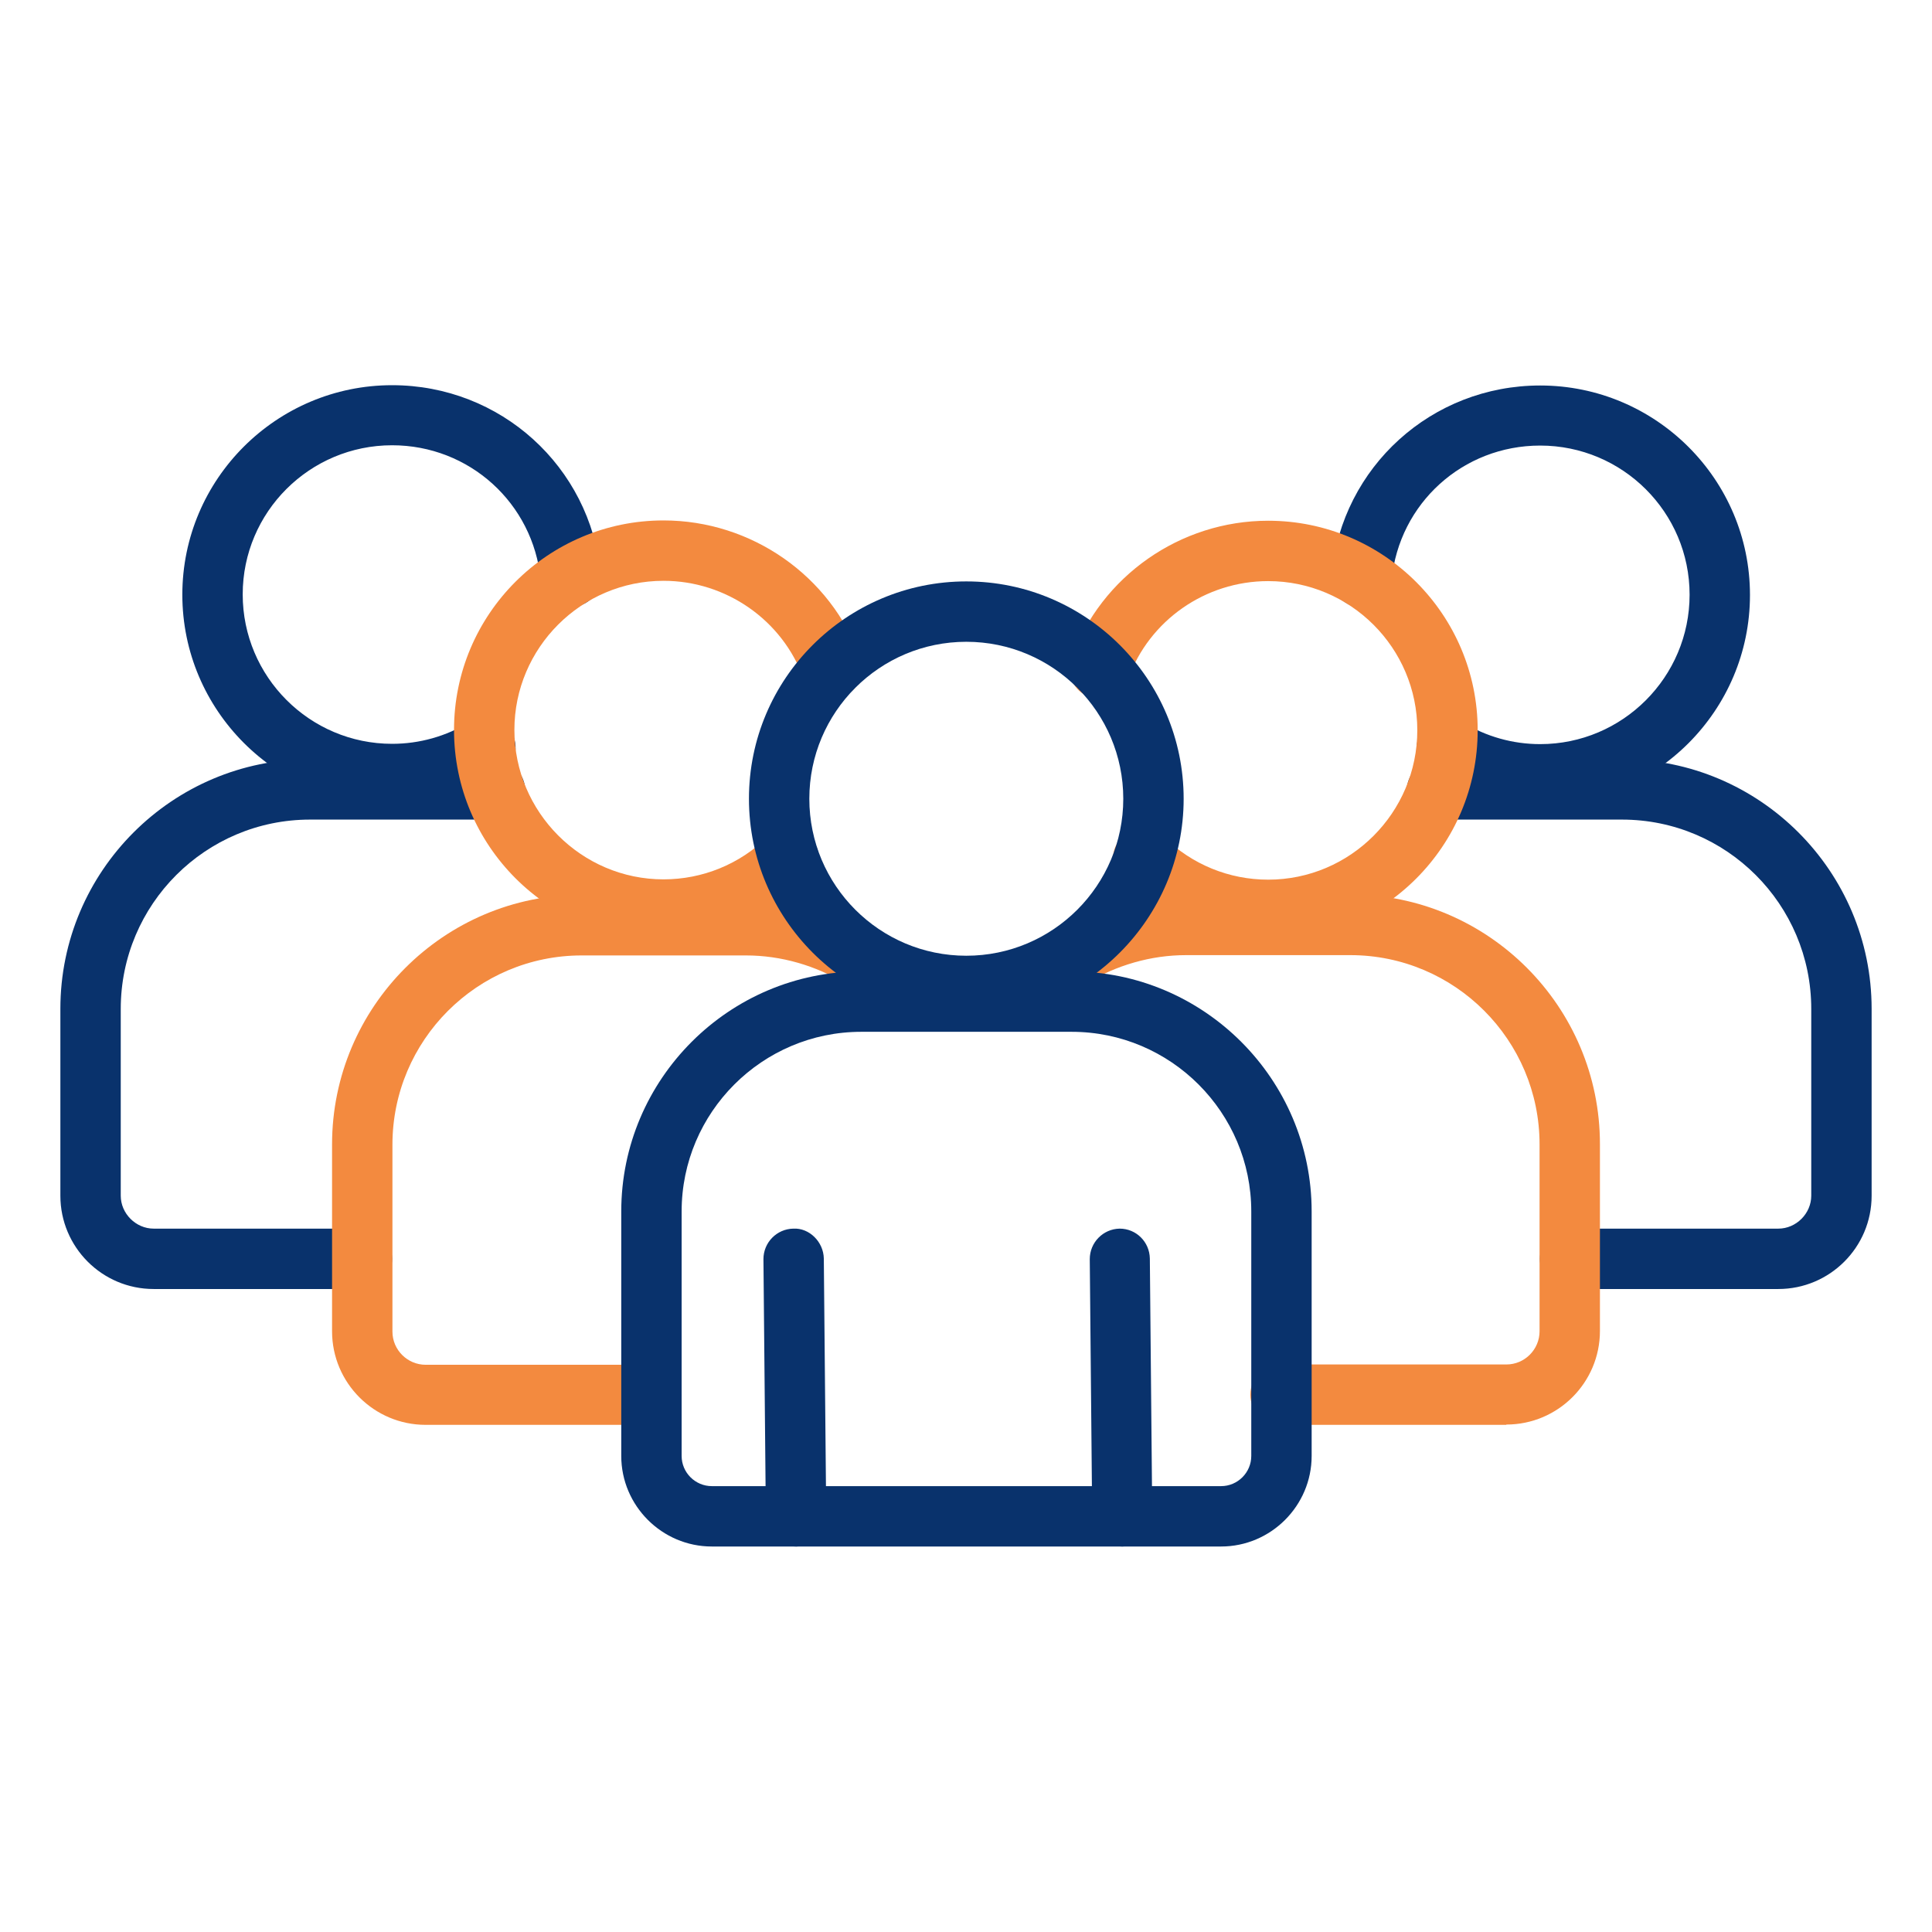 <svg width="64" height="64" viewBox="0 0 64 64" fill="none" xmlns="http://www.w3.org/2000/svg">
<path d="M12.99 26.65C9.16 26.65 6.04 23.53 6.04 19.7C6.04 15.87 9.16 12.76 12.99 12.76C16.58 12.76 19.55 15.45 19.9 19.01C19.95 19.56 19.55 20.05 19 20.1C18.45 20.16 17.96 19.75 17.91 19.2C17.66 16.67 15.55 14.75 12.99 14.75C10.26 14.75 8.04 16.96 8.04 19.69C8.04 22.42 10.26 24.64 12.99 24.64C13.9 24.64 14.78 24.39 15.55 23.92C16.02 23.63 16.64 23.77 16.93 24.24C17.22 24.71 17.08 25.33 16.61 25.62C15.53 26.29 14.28 26.64 13 26.64L12.99 26.65Z" fill="#09326C"/>
<path d="M12 42.7H5.09C3.38 42.7 2 41.31 2 39.61V33.42C2 28.86 5.71 25.15 10.27 25.15H15.71C15.99 25.15 16.26 25.16 16.53 25.2C17.08 25.27 17.46 25.77 17.39 26.32C17.32 26.87 16.81 27.25 16.27 27.18C16.09 27.16 15.9 27.15 15.71 27.15H10.27C6.81 27.15 4 29.96 4 33.42V39.61C4 40.2 4.5 40.7 5.09 40.7H11.99C12.54 40.7 12.99 41.15 12.99 41.7C12.99 42.25 12.54 42.7 11.99 42.7H12Z" fill="#09326C"/>
<path d="M51.01 26.65C49.73 26.65 48.48 26.3 47.4 25.63C46.93 25.34 46.79 24.72 47.08 24.25C47.37 23.78 47.99 23.63 48.46 23.93C49.23 24.4 50.11 24.65 51.02 24.65C53.75 24.65 55.97 22.43 55.97 19.7C55.97 16.97 53.75 14.76 51.02 14.76C48.46 14.76 46.35 16.67 46.1 19.21C46.05 19.76 45.57 20.16 45.01 20.11C44.46 20.06 44.06 19.57 44.11 19.02C44.46 15.46 47.43 12.77 51.02 12.77C54.85 12.77 57.97 15.88 57.97 19.71C57.97 23.54 54.85 26.66 51.02 26.66L51.01 26.65Z" fill="#09326C"/>
<path d="M58.91 42.7H52.01C51.46 42.7 51.01 42.25 51.01 41.7C51.01 41.15 51.46 40.7 52.01 40.7H58.91C59.5 40.7 60 40.2 60 39.61V33.42C60 29.96 57.19 27.15 53.73 27.15H48.29C48.1 27.15 47.92 27.15 47.73 27.18C47.19 27.25 46.68 26.87 46.61 26.32C46.54 25.77 46.92 25.27 47.47 25.2C47.74 25.16 48.01 25.15 48.29 25.15H53.73C58.29 25.15 62 28.86 62 33.42V39.61C62 41.32 60.61 42.7 58.91 42.7Z" fill="#09326C"/>
<path d="M21.98 31.13C18.15 31.13 15.04 28.01 15.04 24.18C15.04 20.35 18.15 17.24 21.98 17.24C24.89 17.24 27.52 19.07 28.5 21.8C28.69 22.32 28.42 22.89 27.9 23.08C27.38 23.27 26.81 23 26.62 22.48C25.92 20.54 24.05 19.24 21.98 19.24C19.26 19.24 17.04 21.46 17.04 24.18C17.04 26.9 19.26 29.13 21.98 29.13C23.27 29.13 24.5 28.63 25.43 27.72C25.83 27.34 26.46 27.34 26.84 27.74C27.23 28.14 27.22 28.77 26.82 29.15C25.51 30.42 23.79 31.12 21.97 31.12L21.98 31.13Z" fill="#F38A3F"/>
<path d="M21.58 47.2H14.1C12.39 47.2 11 45.81 11 44.1V37.91C11 33.35 14.71 29.64 19.27 29.64H24.71C26.24 29.64 27.76 30.07 29.09 30.89C29.56 31.18 29.71 31.79 29.42 32.27C29.13 32.74 28.52 32.89 28.04 32.6C27.02 31.98 25.87 31.65 24.71 31.65H19.27C15.81 31.65 13 34.46 13 37.92V44.11C13 44.72 13.5 45.21 14.1 45.21H21.58C22.13 45.21 22.58 45.66 22.58 46.21C22.58 46.76 22.13 47.21 21.58 47.21V47.2Z" fill="#F38A3F"/>
<path d="M42.02 31.13C40.2 31.13 38.48 30.43 37.17 29.16C36.77 28.78 36.77 28.14 37.15 27.75C37.53 27.35 38.17 27.35 38.56 27.73C39.49 28.64 40.72 29.14 42.01 29.14C44.73 29.14 46.95 26.92 46.95 24.19C46.95 21.46 44.73 19.25 42.01 19.25C39.93 19.25 38.07 20.55 37.37 22.49C37.18 23.01 36.61 23.28 36.09 23.09C35.57 22.9 35.3 22.33 35.49 21.81C36.48 19.08 39.1 17.25 42.01 17.25C45.84 17.25 48.95 20.36 48.95 24.19C48.95 28.02 45.84 31.14 42.01 31.14L42.02 31.13Z" fill="#F38A3F"/>
<path d="M49.9 47.2H42.42C41.87 47.2 41.42 46.75 41.42 46.2C41.42 45.65 41.87 45.2 42.42 45.2H49.9C50.51 45.2 51 44.7 51 44.1V37.91C51 34.45 48.19 31.64 44.73 31.64H39.29C38.13 31.64 36.98 31.97 35.96 32.59C35.49 32.88 34.87 32.73 34.58 32.26C34.29 31.79 34.44 31.17 34.91 30.88C36.24 30.06 37.75 29.63 39.29 29.63H44.73C49.29 29.63 53 33.34 53 37.9V44.09C53 45.8 51.61 47.19 49.9 47.19V47.2Z" fill="#F38A3F"/>
<path d="M32.01 33.67C28.04 33.67 24.81 30.44 24.81 26.46C24.81 22.48 28.04 19.26 32.01 19.26C35.98 19.26 39.21 22.49 39.21 26.46C39.21 30.43 35.98 33.67 32.01 33.67ZM32.01 21.26C29.14 21.26 26.81 23.59 26.81 26.46C26.81 29.33 29.14 31.66 32.01 31.66C34.88 31.66 37.21 29.33 37.21 26.46C37.21 23.59 34.88 21.26 32.01 21.26Z" fill="#09326C"/>
<path d="M40.45 51.23H23.58C21.93 51.23 20.58 49.88 20.58 48.23V40.13C20.58 35.75 24.15 32.18 28.53 32.18H35.5C39.88 32.18 43.45 35.75 43.45 40.13V48.23C43.45 49.88 42.1 51.23 40.45 51.23ZM28.53 34.18C25.25 34.18 22.58 36.85 22.58 40.13V48.23C22.58 48.78 23.03 49.23 23.58 49.23H40.45C41 49.23 41.45 48.78 41.45 48.23V40.13C41.45 36.85 38.78 34.18 35.5 34.18H28.53Z" fill="#09326C"/>
<path d="M26.37 51.23C25.82 51.23 25.38 50.79 25.37 50.24L25.29 41.71C25.29 41.16 25.73 40.71 26.28 40.7C26.81 40.67 27.28 41.14 27.29 41.69L27.37 50.22C27.37 50.77 26.93 51.22 26.38 51.23H26.37Z" fill="#09326C"/>
<path d="M37.18 51.23C36.63 51.23 36.19 50.79 36.18 50.24L36.1 41.71C36.1 41.16 36.54 40.71 37.09 40.7C37.64 40.7 38.08 41.14 38.09 41.69L38.17 50.22C38.17 50.77 37.73 51.22 37.18 51.23Z" fill="#09326C"/>
</svg>
